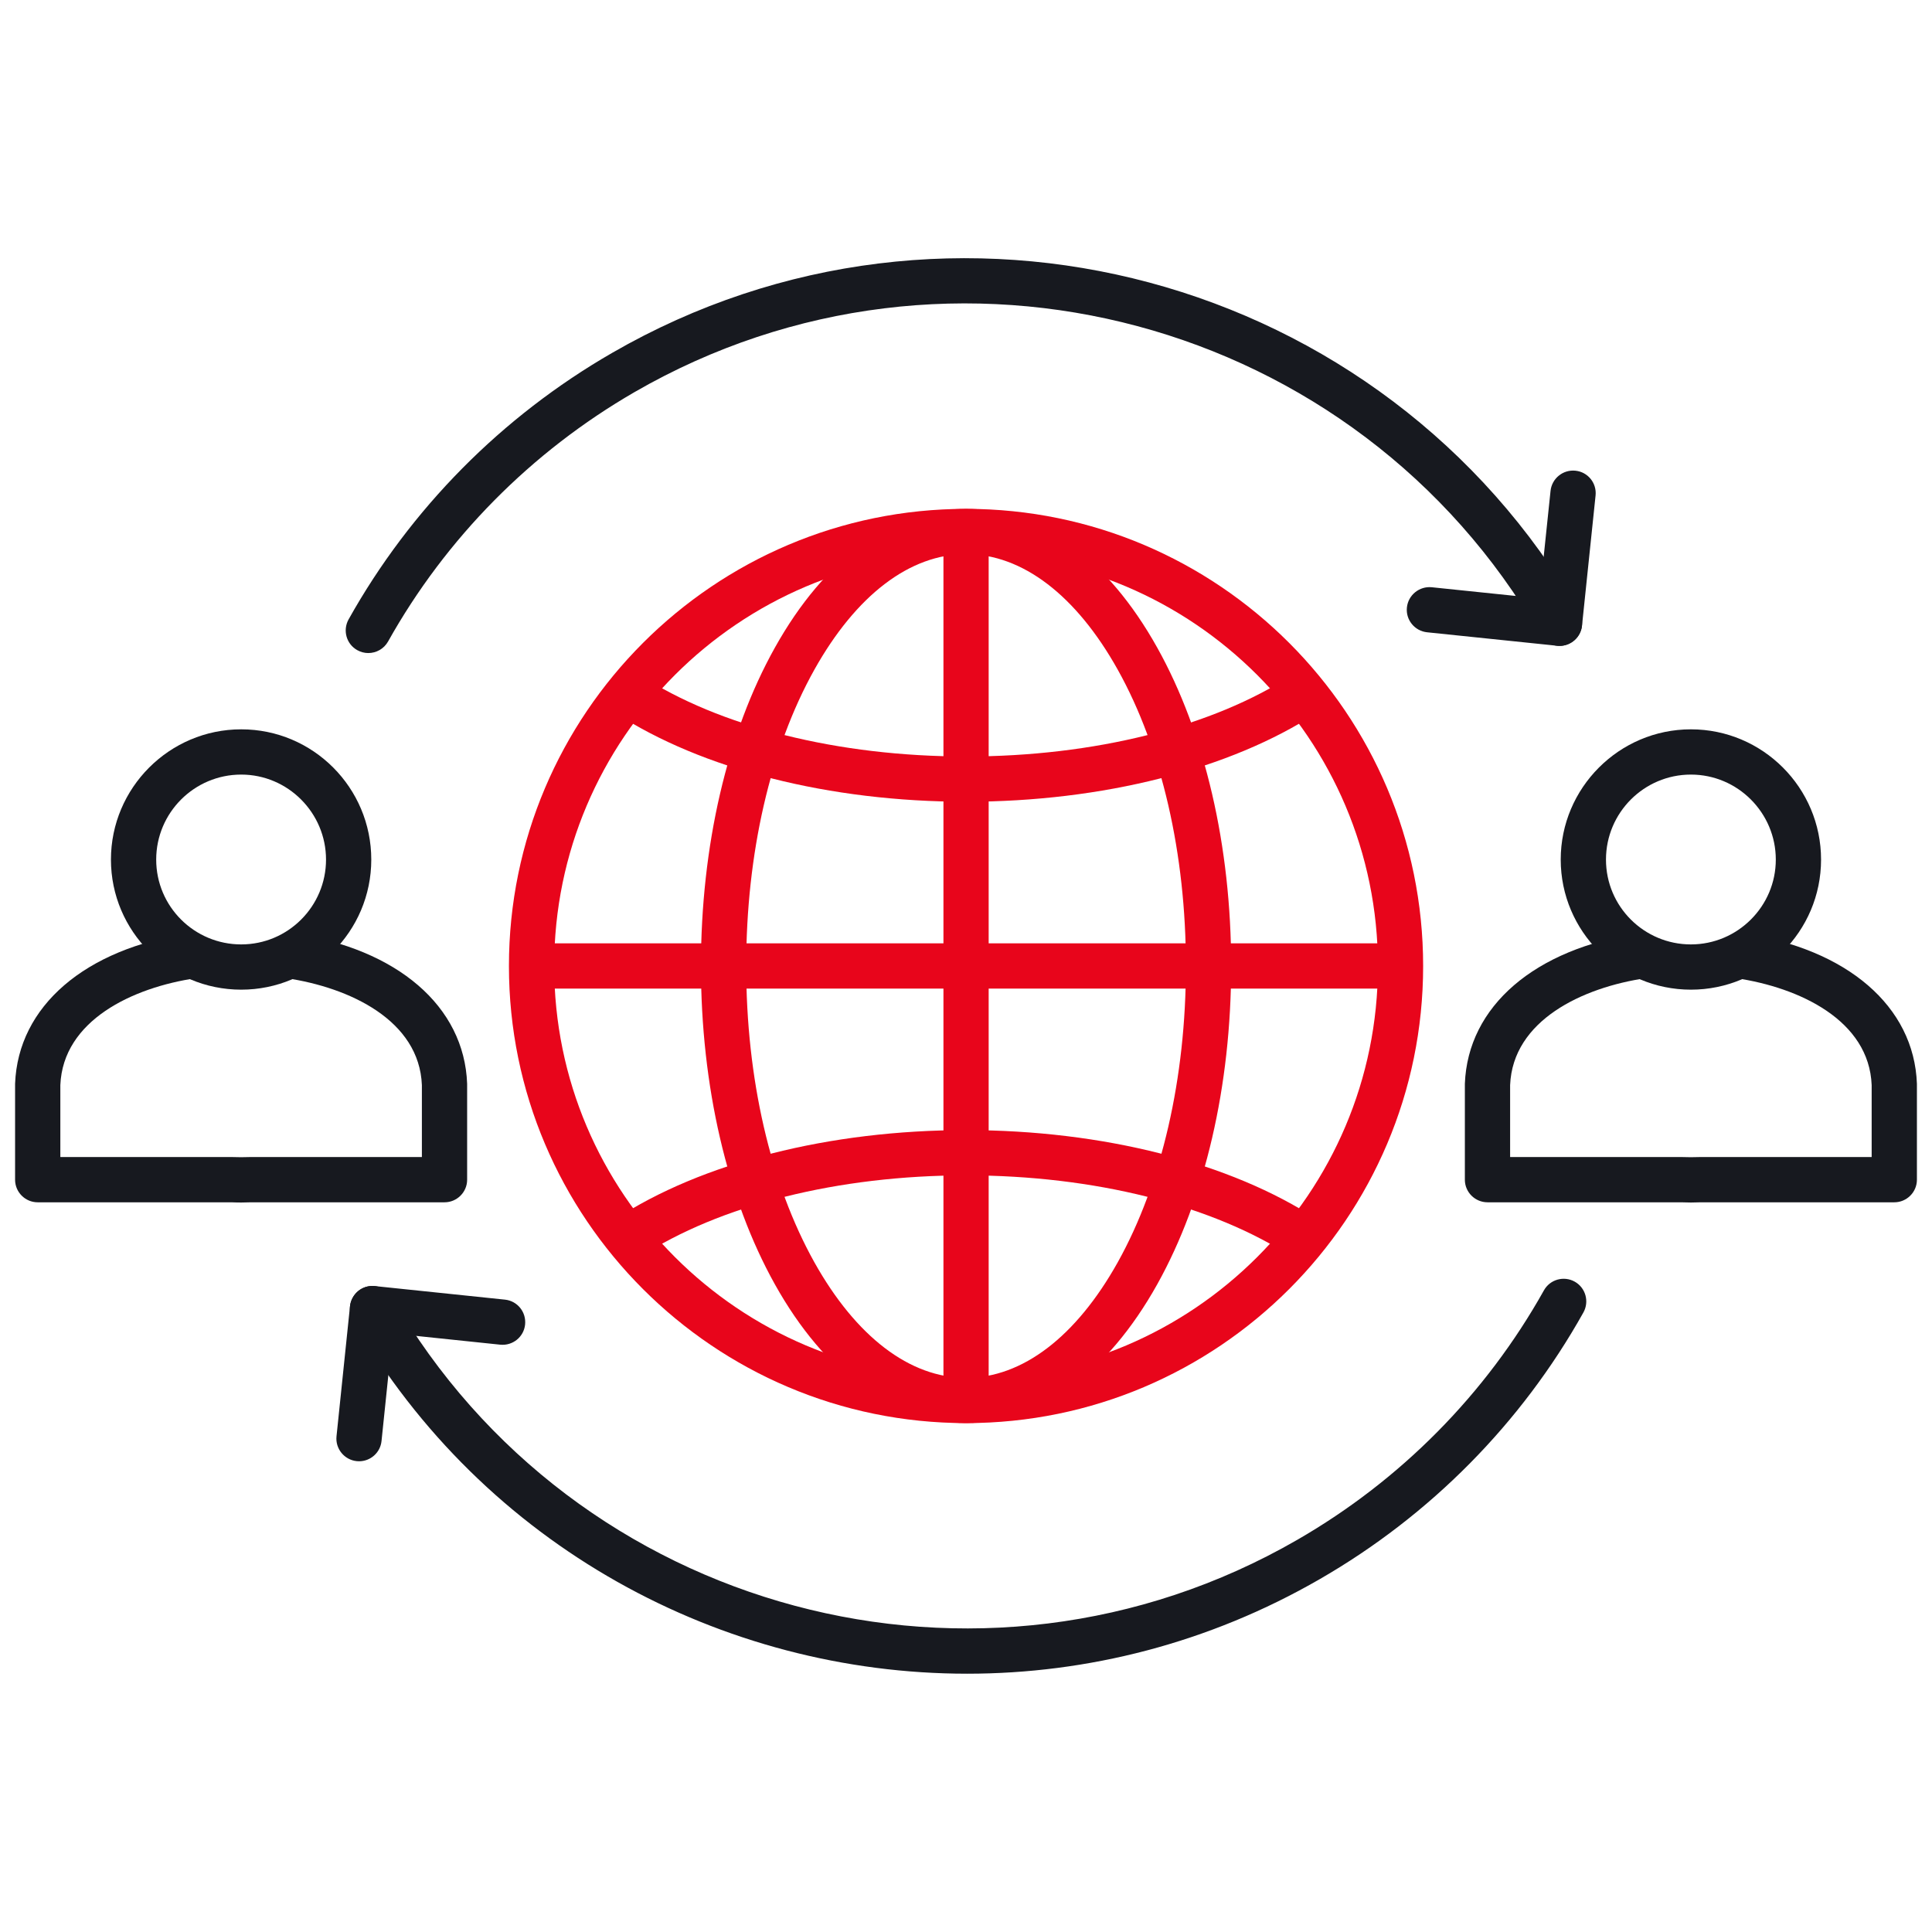 <svg width="52" height="52" viewBox="0 0 52 52" fill="none" xmlns="http://www.w3.org/2000/svg">
<path d="M26.003 14.914C19.891 14.914 14.916 19.886 14.916 26.001C14.916 32.116 19.891 37.085 26.003 37.085C32.115 37.085 37.087 32.113 37.087 26.001C37.087 19.889 32.115 14.914 26.003 14.914ZM26.003 38.303C19.217 38.303 13.698 32.784 13.698 26.001C13.698 19.218 19.217 13.696 26.003 13.696C32.788 13.696 38.304 19.215 38.304 26.001C38.304 32.787 32.786 38.303 26.003 38.303Z" fill="#E8051B"/>
<path d="M34.781 33.837C32.642 32.438 29.443 31.635 26.003 31.635C22.563 31.635 19.358 32.438 17.219 33.837L16.554 32.818C18.883 31.292 22.327 30.417 26.003 30.417C29.679 30.417 33.117 31.292 35.446 32.818L34.781 33.837Z" fill="#E8051B"/>
<path d="M26.003 21.579C22.329 21.579 18.886 20.706 16.554 19.183L17.219 18.164C19.358 19.561 22.56 20.361 26.003 20.361C29.446 20.361 32.642 19.561 34.781 18.164L35.446 19.183C33.114 20.706 29.671 21.579 26.003 21.579Z" fill="#E8051B"/>
<path d="M26.003 14.914C24.488 14.914 23.04 16.02 21.918 18.026C20.734 20.145 20.084 22.978 20.084 26.001C20.084 29.024 20.734 31.851 21.918 33.973C23.04 35.979 24.488 37.085 26.003 37.085C27.517 37.085 28.965 35.979 30.085 33.973C31.268 31.851 31.919 29.021 31.919 26.001C31.919 22.981 31.268 20.145 30.085 18.026C28.965 16.02 27.514 14.914 26.003 14.914ZM26.003 38.303C24.028 38.303 22.2 36.975 20.855 34.566C19.571 32.265 18.866 29.225 18.866 26.001C18.866 22.776 19.571 19.73 20.855 17.433C22.2 15.024 24.028 13.696 26.003 13.696C27.978 13.696 29.803 15.024 31.148 17.433C32.431 19.731 33.137 22.774 33.137 26.001C33.137 29.228 32.431 32.265 31.148 34.566C29.803 36.975 27.975 38.303 26.003 38.303Z" fill="#E8051B"/>
<path d="M25.393 14.307H26.61V37.695H25.393V14.307Z" fill="#E8051B"/>
<path d="M14.309 25.39H37.697V26.608H14.309V25.39Z" fill="#E8051B"/>
<path d="M9.912 17.577C9.812 17.577 9.711 17.551 9.616 17.499C9.322 17.335 9.219 16.964 9.383 16.67C11.047 13.696 13.5 11.214 16.474 9.499C25.574 4.245 37.248 7.374 42.502 16.471C42.669 16.762 42.568 17.134 42.277 17.303C41.987 17.47 41.615 17.372 41.445 17.079C36.531 8.563 25.6 5.635 17.081 10.552C14.3 12.159 12.003 14.482 10.445 17.266C10.333 17.465 10.126 17.577 9.912 17.577Z" fill="#17191F"/>
<path d="M41.975 17.384C41.955 17.384 41.932 17.384 41.912 17.381L38.411 17.018C38.077 16.984 37.832 16.684 37.867 16.351C37.901 16.017 38.201 15.772 38.538 15.806L41.431 16.106L41.733 13.213C41.768 12.876 42.07 12.634 42.404 12.669C42.738 12.703 42.98 13.002 42.945 13.336L42.58 16.84C42.548 17.151 42.283 17.384 41.975 17.384L41.975 17.384Z" fill="#17191F"/>
<path d="M9.665 39.33C9.642 39.33 9.622 39.33 9.602 39.327C9.268 39.293 9.023 38.993 9.057 38.66L9.42 35.159C9.437 34.998 9.518 34.851 9.642 34.747C9.768 34.646 9.93 34.597 10.091 34.615L13.592 34.98C13.926 35.015 14.168 35.314 14.133 35.651C14.098 35.985 13.799 36.227 13.462 36.192L10.569 35.89L10.269 38.783C10.238 39.097 9.973 39.33 9.665 39.33L9.665 39.33Z" fill="#17191F"/>
<path d="M6.492 32.366C6.397 32.366 6.308 32.363 6.219 32.36H1.014C0.68 32.36 0.406 32.087 0.406 31.753V29.17C0.484 27.086 2.286 25.534 5.108 25.12L5.283 26.326C3.562 26.579 1.696 27.466 1.624 29.205V31.142H6.25C6.406 31.148 6.567 31.148 6.731 31.142H11.355V29.205C11.286 27.466 9.42 26.579 7.696 26.326L7.871 25.12C10.695 25.534 12.498 27.086 12.573 29.17V31.753C12.573 32.087 12.299 32.36 11.965 32.36H6.76C6.671 32.363 6.582 32.366 6.492 32.366Z" fill="#17191F"/>
<path d="M6.492 20.848C5.231 20.848 4.204 21.872 4.204 23.136C4.204 24.4 5.231 25.419 6.492 25.419C7.753 25.419 8.775 24.394 8.775 23.136C8.775 21.878 7.75 20.848 6.492 20.848ZM6.492 26.637C4.558 26.637 2.986 25.065 2.986 23.136C2.986 21.207 4.558 19.63 6.492 19.63C8.427 19.63 9.993 21.202 9.993 23.136C9.993 25.071 8.421 26.637 6.492 26.637Z" fill="#17191F"/>
<path d="M45.511 32.366C45.418 32.366 45.329 32.363 45.24 32.36H40.038C39.701 32.36 39.427 32.087 39.427 31.753V29.17C39.505 27.086 41.307 25.534 44.129 25.12L44.304 26.326C42.583 26.579 40.717 27.466 40.645 29.205V31.142H45.269C45.427 31.148 45.588 31.148 45.752 31.142H50.376V29.205C50.307 27.466 48.441 26.579 46.717 26.326L46.892 25.12C49.717 25.534 51.519 27.086 51.594 29.17V31.753C51.594 32.087 51.32 32.36 50.986 32.36H45.781C45.692 32.363 45.603 32.366 45.511 32.366Z" fill="#17191F"/>
<path d="M45.511 20.848C44.252 20.848 43.225 21.872 43.225 23.136C43.225 24.4 44.252 25.419 45.511 25.419C46.769 25.419 47.796 24.394 47.796 23.136C47.796 21.878 46.772 20.848 45.511 20.848ZM45.511 26.637C43.579 26.637 42.007 25.065 42.007 23.136C42.007 21.207 43.579 19.63 45.511 19.63C47.442 19.63 49.014 21.202 49.014 23.136C49.014 25.071 47.442 26.637 45.511 26.637Z" fill="#17191F"/>
<path d="M26.032 45.048C19.442 45.048 13.025 41.63 9.498 35.524C9.331 35.233 9.432 34.862 9.722 34.692C10.013 34.525 10.385 34.626 10.555 34.917C15.472 43.433 26.4 46.361 34.919 41.443C37.7 39.84 39.995 37.519 41.555 34.73C41.719 34.436 42.09 34.332 42.384 34.496C42.678 34.661 42.781 35.032 42.617 35.326C40.95 38.305 38.498 40.787 35.526 42.5C32.535 44.227 29.262 45.048 26.032 45.048V45.048Z" fill="#17191F"/>
</svg>
